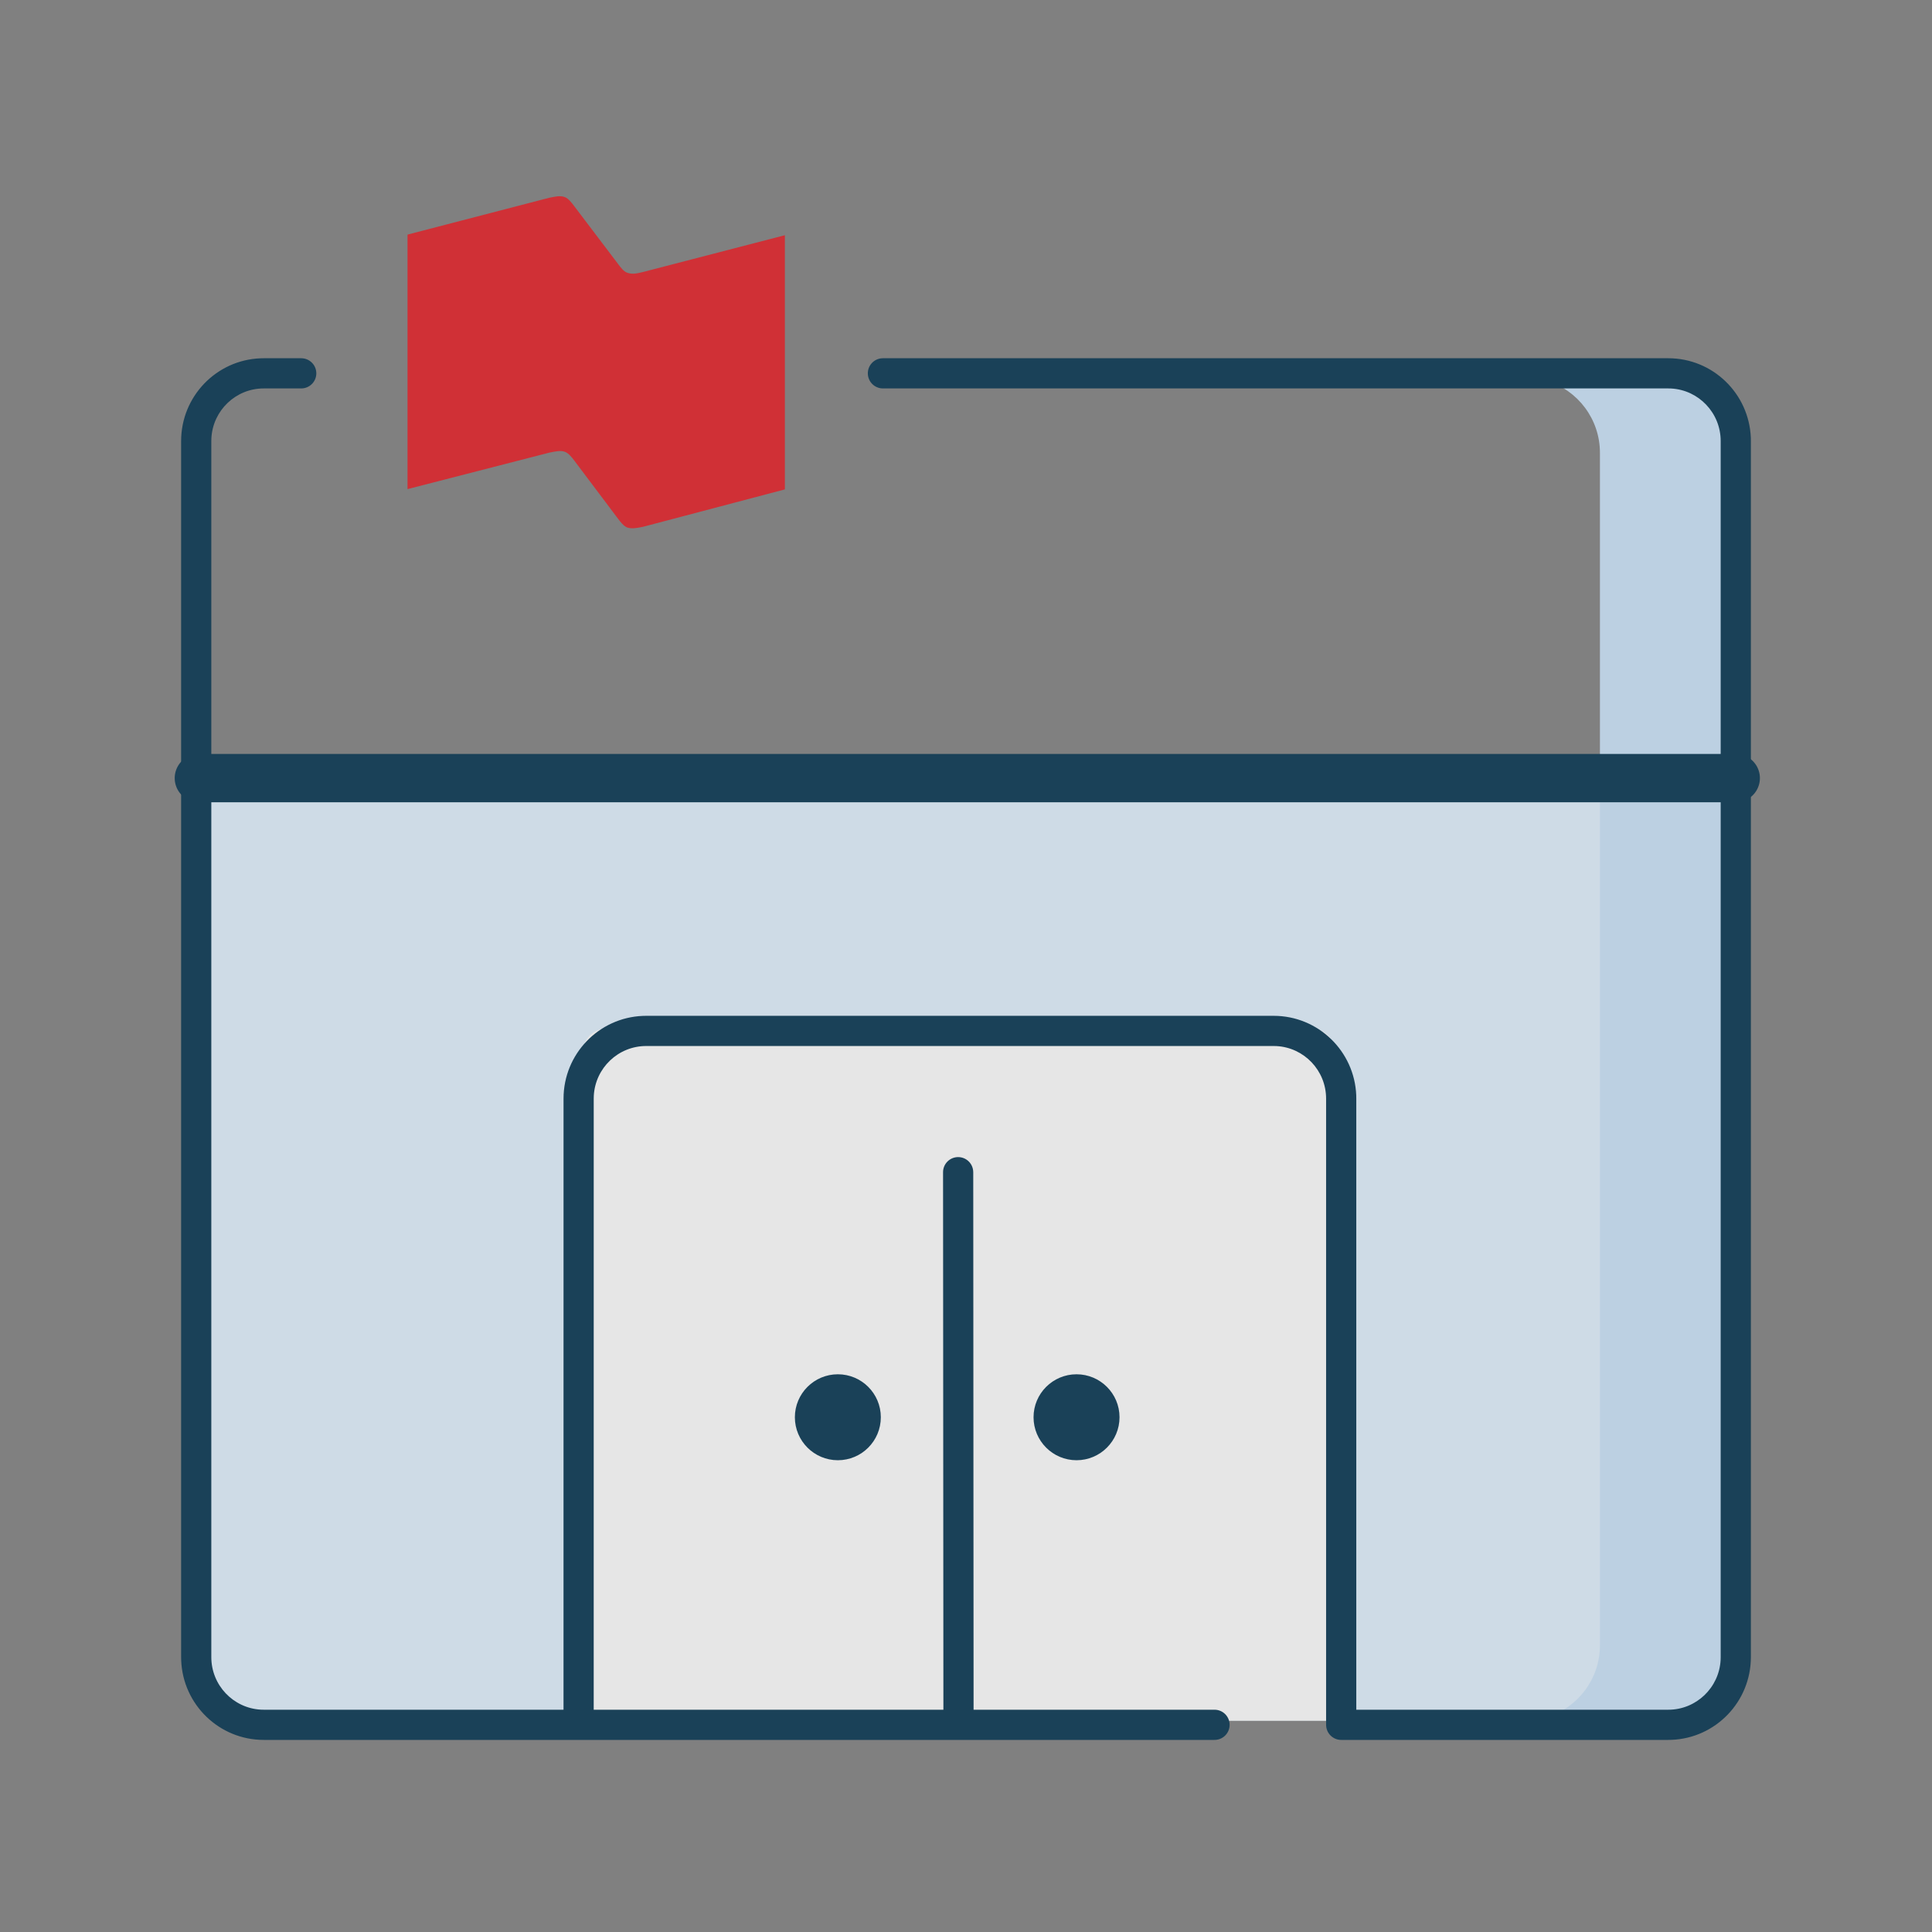 <svg width="80" height="80" viewBox="0 0 80 80" fill="none" xmlns="http://www.w3.org/2000/svg">
<rect x="0" y="0" width="80" height="80" fill="#808080" stroke="none"/>
<g opacity="0.8">
<path fill-rule="evenodd" clip-rule="evenodd" d="M68.125 71.25H11.875C8.237 71.25 8.468 70.002 8.468 68.477V31.875H71.064L71.593 68.477C71.593 70.002 71.763 71.25 68.125 71.25Z" fill="#E1F1FF"/>
<path fill-rule="evenodd" clip-rule="evenodd" d="M68.75 15.625C70.476 15.625 71.875 17.024 71.875 18.75V68.125C71.875 69.851 70.476 71.25 68.75 71.25H65C64.674 71.25 64.359 71.2 64.062 71.107C65.331 70.709 66.25 69.524 66.25 68.125V18.75C66.25 17.351 65.331 16.166 64.063 15.768C64.359 15.675 64.674 15.625 65 15.625H68.75Z" fill="#CBE4FA"/>
<path fill-rule="evenodd" clip-rule="evenodd" d="M53.623 42.5H25.778C23.977 42.5 24.091 43.411 24.091 44.525V71.25H55.078L55.339 44.525C55.339 43.411 55.423 42.5 53.623 42.5Z" fill="white"/>
<path d="M8.234 32.22H71.874" stroke="#00314D" stroke-width="2" stroke-linecap="round" stroke-linejoin="round"/>
<path d="M12.473 14.834C12.818 14.834 13.098 15.114 13.098 15.459C13.098 15.78 12.856 16.044 12.545 16.08L12.473 16.084H10.921C9.762 16.084 8.815 16.995 8.753 18.143L8.75 18.263V68.618C8.75 69.781 9.659 70.731 10.803 70.793L10.922 70.796L23.334 70.796L23.335 45.492C23.335 43.645 24.794 42.138 26.62 42.066L26.758 42.063H52.739C54.583 42.063 56.086 43.525 56.159 45.354L56.161 45.492L56.161 70.796L69.079 70.796C70.237 70.796 71.185 69.884 71.247 68.737L71.25 68.617V18.264C71.25 17.099 70.342 16.149 69.198 16.087L69.079 16.084H36.56C36.215 16.084 35.935 15.804 35.935 15.459C35.935 15.138 36.176 14.874 36.487 14.838L36.56 14.834H69.079C70.923 14.834 72.425 16.295 72.498 18.126L72.5 18.264V68.617C72.5 70.464 71.042 71.971 69.217 72.043L69.079 72.046H55.56L55.548 72.046C55.544 72.046 55.54 72.046 55.536 72.046C55.216 72.046 54.952 71.805 54.916 71.494L54.911 71.421V45.492C54.911 44.328 54.002 43.378 52.858 43.316L52.739 43.313H26.758C25.598 43.313 24.65 44.225 24.588 45.372L24.585 45.492L24.584 70.796H39.064L39.05 48.539C39.049 48.193 39.329 47.913 39.674 47.913C39.995 47.913 40.259 48.154 40.295 48.465L40.3 48.538L40.314 70.796L50.291 70.796C50.636 70.796 50.916 71.076 50.916 71.421C50.916 71.742 50.675 72.006 50.364 72.042L50.291 72.046H10.922C9.078 72.046 7.575 70.585 7.503 68.755L7.5 68.618V18.263C7.5 16.415 8.957 14.909 10.783 14.837L10.921 14.834H12.473Z" fill="#00314D"/>
<path d="M34.694 56.906C33.712 56.906 32.914 57.703 32.914 58.685C32.914 59.668 33.712 60.465 34.694 60.465C35.677 60.465 36.473 59.668 36.473 58.685C36.473 57.703 35.677 56.906 34.694 56.906Z" fill="#00314D"/>
<path d="M44.577 56.906C43.595 56.906 42.797 57.703 42.797 58.685C42.797 59.668 43.595 60.465 44.577 60.465C45.559 60.465 46.357 59.668 46.357 58.685C46.357 57.703 45.559 56.906 44.577 56.906Z" fill="#00314D"/>
<path fill-rule="evenodd" clip-rule="evenodd" d="M26.622 11.264C26.355 11.329 26.167 11.367 25.966 11.29C25.82 11.238 25.698 11.07 25.591 10.928L23.77 8.526C23.663 8.385 23.544 8.228 23.395 8.164C23.195 8.087 23.008 8.139 22.739 8.19L16.875 9.714V20.253L22.753 18.741C23.02 18.69 23.221 18.638 23.409 18.716C23.555 18.78 23.677 18.935 23.784 19.077L25.591 21.479C25.698 21.621 25.819 21.777 25.966 21.841C26.167 21.906 26.355 21.867 26.622 21.815L32.5 20.265V9.74L26.622 11.264Z" fill="#E41C23"/>
</g>
</svg>
